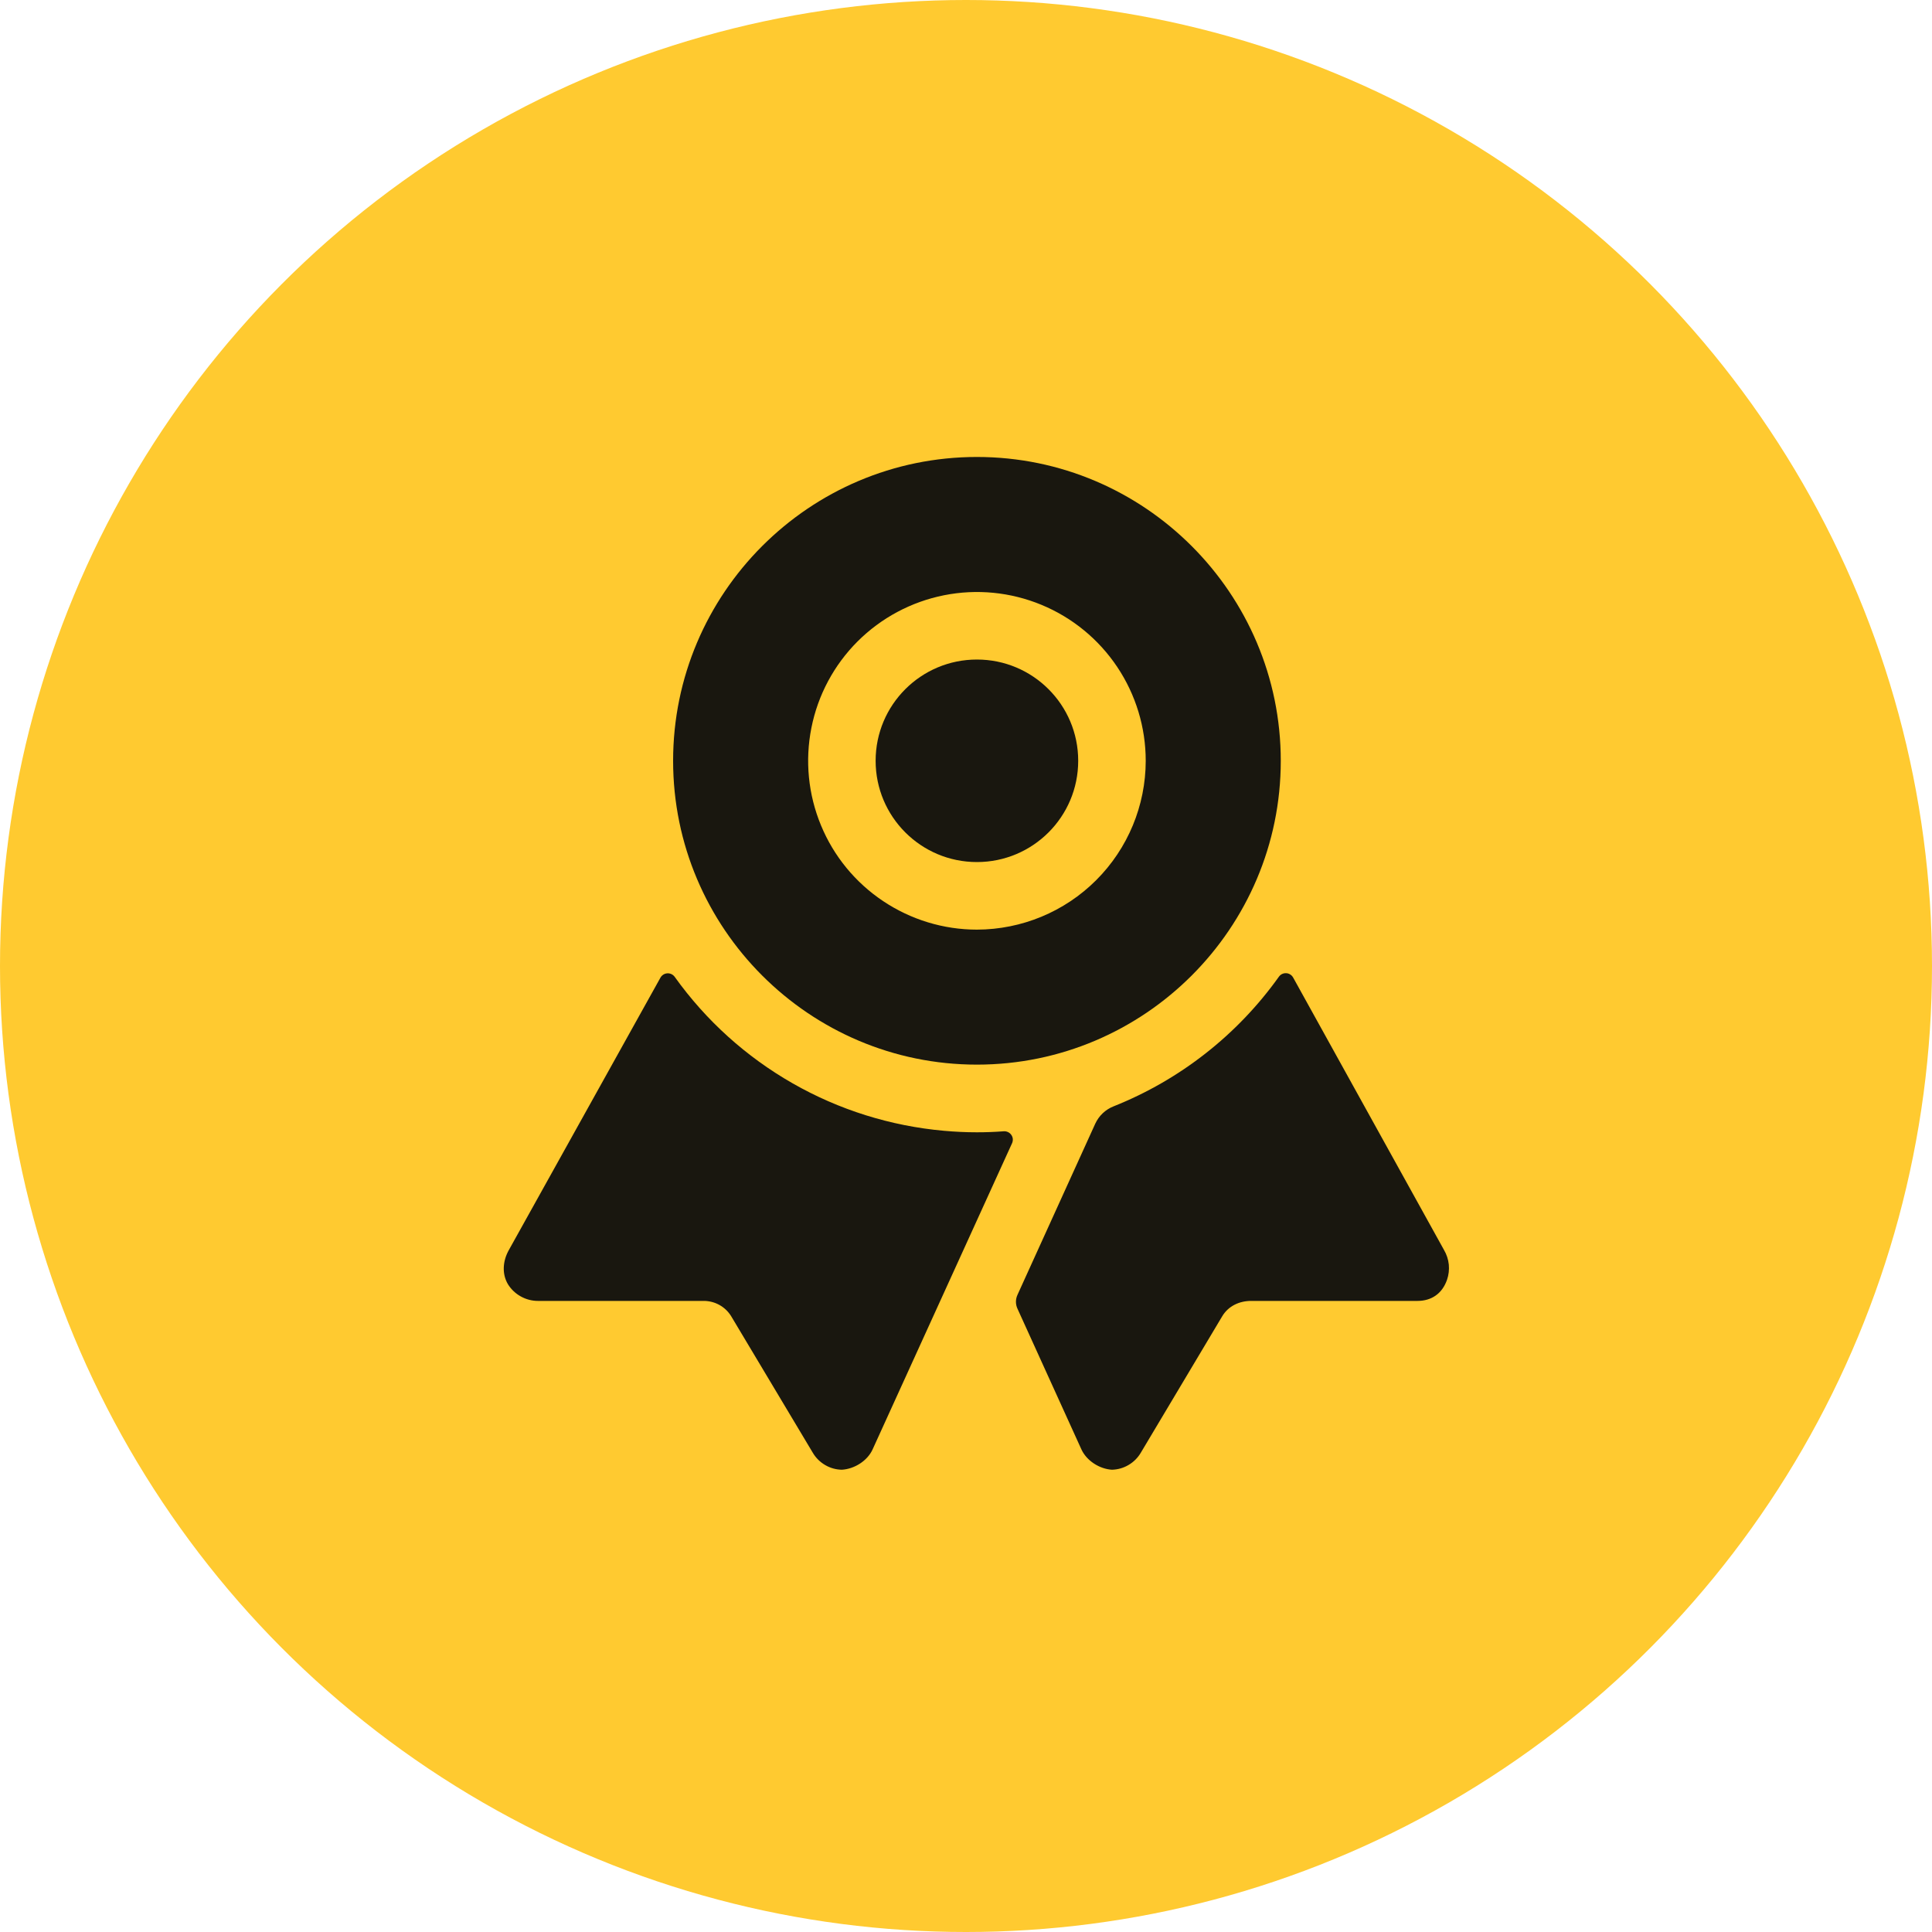 <?xml version="1.0" encoding="UTF-8"?> <svg xmlns="http://www.w3.org/2000/svg" width="40" height="40" viewBox="0 0 40 40" fill="none"> <circle cx="20" cy="20" r="20" fill="#FFCA30"></circle> <path d="M20.783 23.422C20.598 23.436 20.412 23.443 20.224 23.443C19.996 23.443 19.77 23.432 19.547 23.412C18.442 23.314 17.372 22.979 16.41 22.429C15.447 21.879 14.615 21.128 13.97 20.226C13.953 20.202 13.93 20.182 13.903 20.169C13.876 20.156 13.847 20.15 13.817 20.152C13.788 20.153 13.759 20.162 13.734 20.178C13.709 20.194 13.688 20.215 13.674 20.241L10.528 25.894C10.409 26.113 10.39 26.375 10.516 26.588C10.582 26.694 10.673 26.781 10.782 26.841C10.891 26.902 11.013 26.934 11.138 26.934H14.545C14.664 26.93 14.782 26.957 14.886 27.013C14.991 27.069 15.079 27.153 15.14 27.254L16.829 30.079C16.891 30.184 16.979 30.271 17.084 30.332C17.189 30.394 17.308 30.427 17.43 30.429C17.689 30.414 17.958 30.246 18.066 30.009L20.954 23.668C20.966 23.641 20.971 23.611 20.969 23.58C20.966 23.55 20.956 23.521 20.938 23.497C20.921 23.472 20.898 23.452 20.87 23.439C20.843 23.426 20.813 23.42 20.783 23.422ZM29.897 25.88L26.772 20.237C26.758 20.212 26.737 20.19 26.712 20.175C26.687 20.159 26.659 20.15 26.63 20.149C26.6 20.147 26.571 20.153 26.544 20.166C26.518 20.178 26.495 20.198 26.478 20.222C25.619 21.426 24.431 22.357 23.057 22.905C22.888 22.971 22.752 23.1 22.676 23.265L21.066 26.808C21.045 26.853 21.034 26.902 21.034 26.952C21.034 27.002 21.045 27.051 21.066 27.096L22.388 30.005C22.495 30.242 22.763 30.414 23.022 30.429C23.144 30.426 23.263 30.392 23.368 30.329C23.473 30.267 23.56 30.179 23.621 30.074L25.304 27.253C25.43 27.041 25.659 26.933 25.906 26.934H29.347C29.639 26.934 29.859 26.782 29.959 26.497C29.994 26.396 30.006 26.288 29.996 26.182C29.985 26.075 29.951 25.972 29.897 25.88Z" fill="#19170F"></path> <path d="M20.226 17.848C21.384 17.848 22.323 16.91 22.323 15.751C22.323 14.593 21.384 13.655 20.226 13.655C19.068 13.655 18.129 14.593 18.129 15.751C18.129 16.91 19.068 17.848 20.226 17.848Z" fill="#19170F"></path> <path d="M20.226 9.461C16.757 9.461 13.936 12.283 13.936 15.752C13.936 19.221 16.758 22.042 20.226 22.042C23.695 22.042 26.517 19.22 26.517 15.752C26.517 12.283 23.695 9.461 20.226 9.461ZM20.226 19.247C19.535 19.247 18.86 19.041 18.285 18.657C17.71 18.273 17.262 17.728 16.998 17.089C16.733 16.45 16.664 15.748 16.799 15.07C16.933 14.392 17.266 13.769 17.755 13.28C18.244 12.792 18.867 12.459 19.545 12.324C20.223 12.189 20.925 12.258 21.564 12.523C22.202 12.787 22.748 13.235 23.132 13.81C23.516 14.385 23.721 15.06 23.721 15.752C23.72 16.678 23.352 17.566 22.696 18.222C22.041 18.877 21.153 19.245 20.226 19.247Z" fill="#19170F"></path> </svg> 